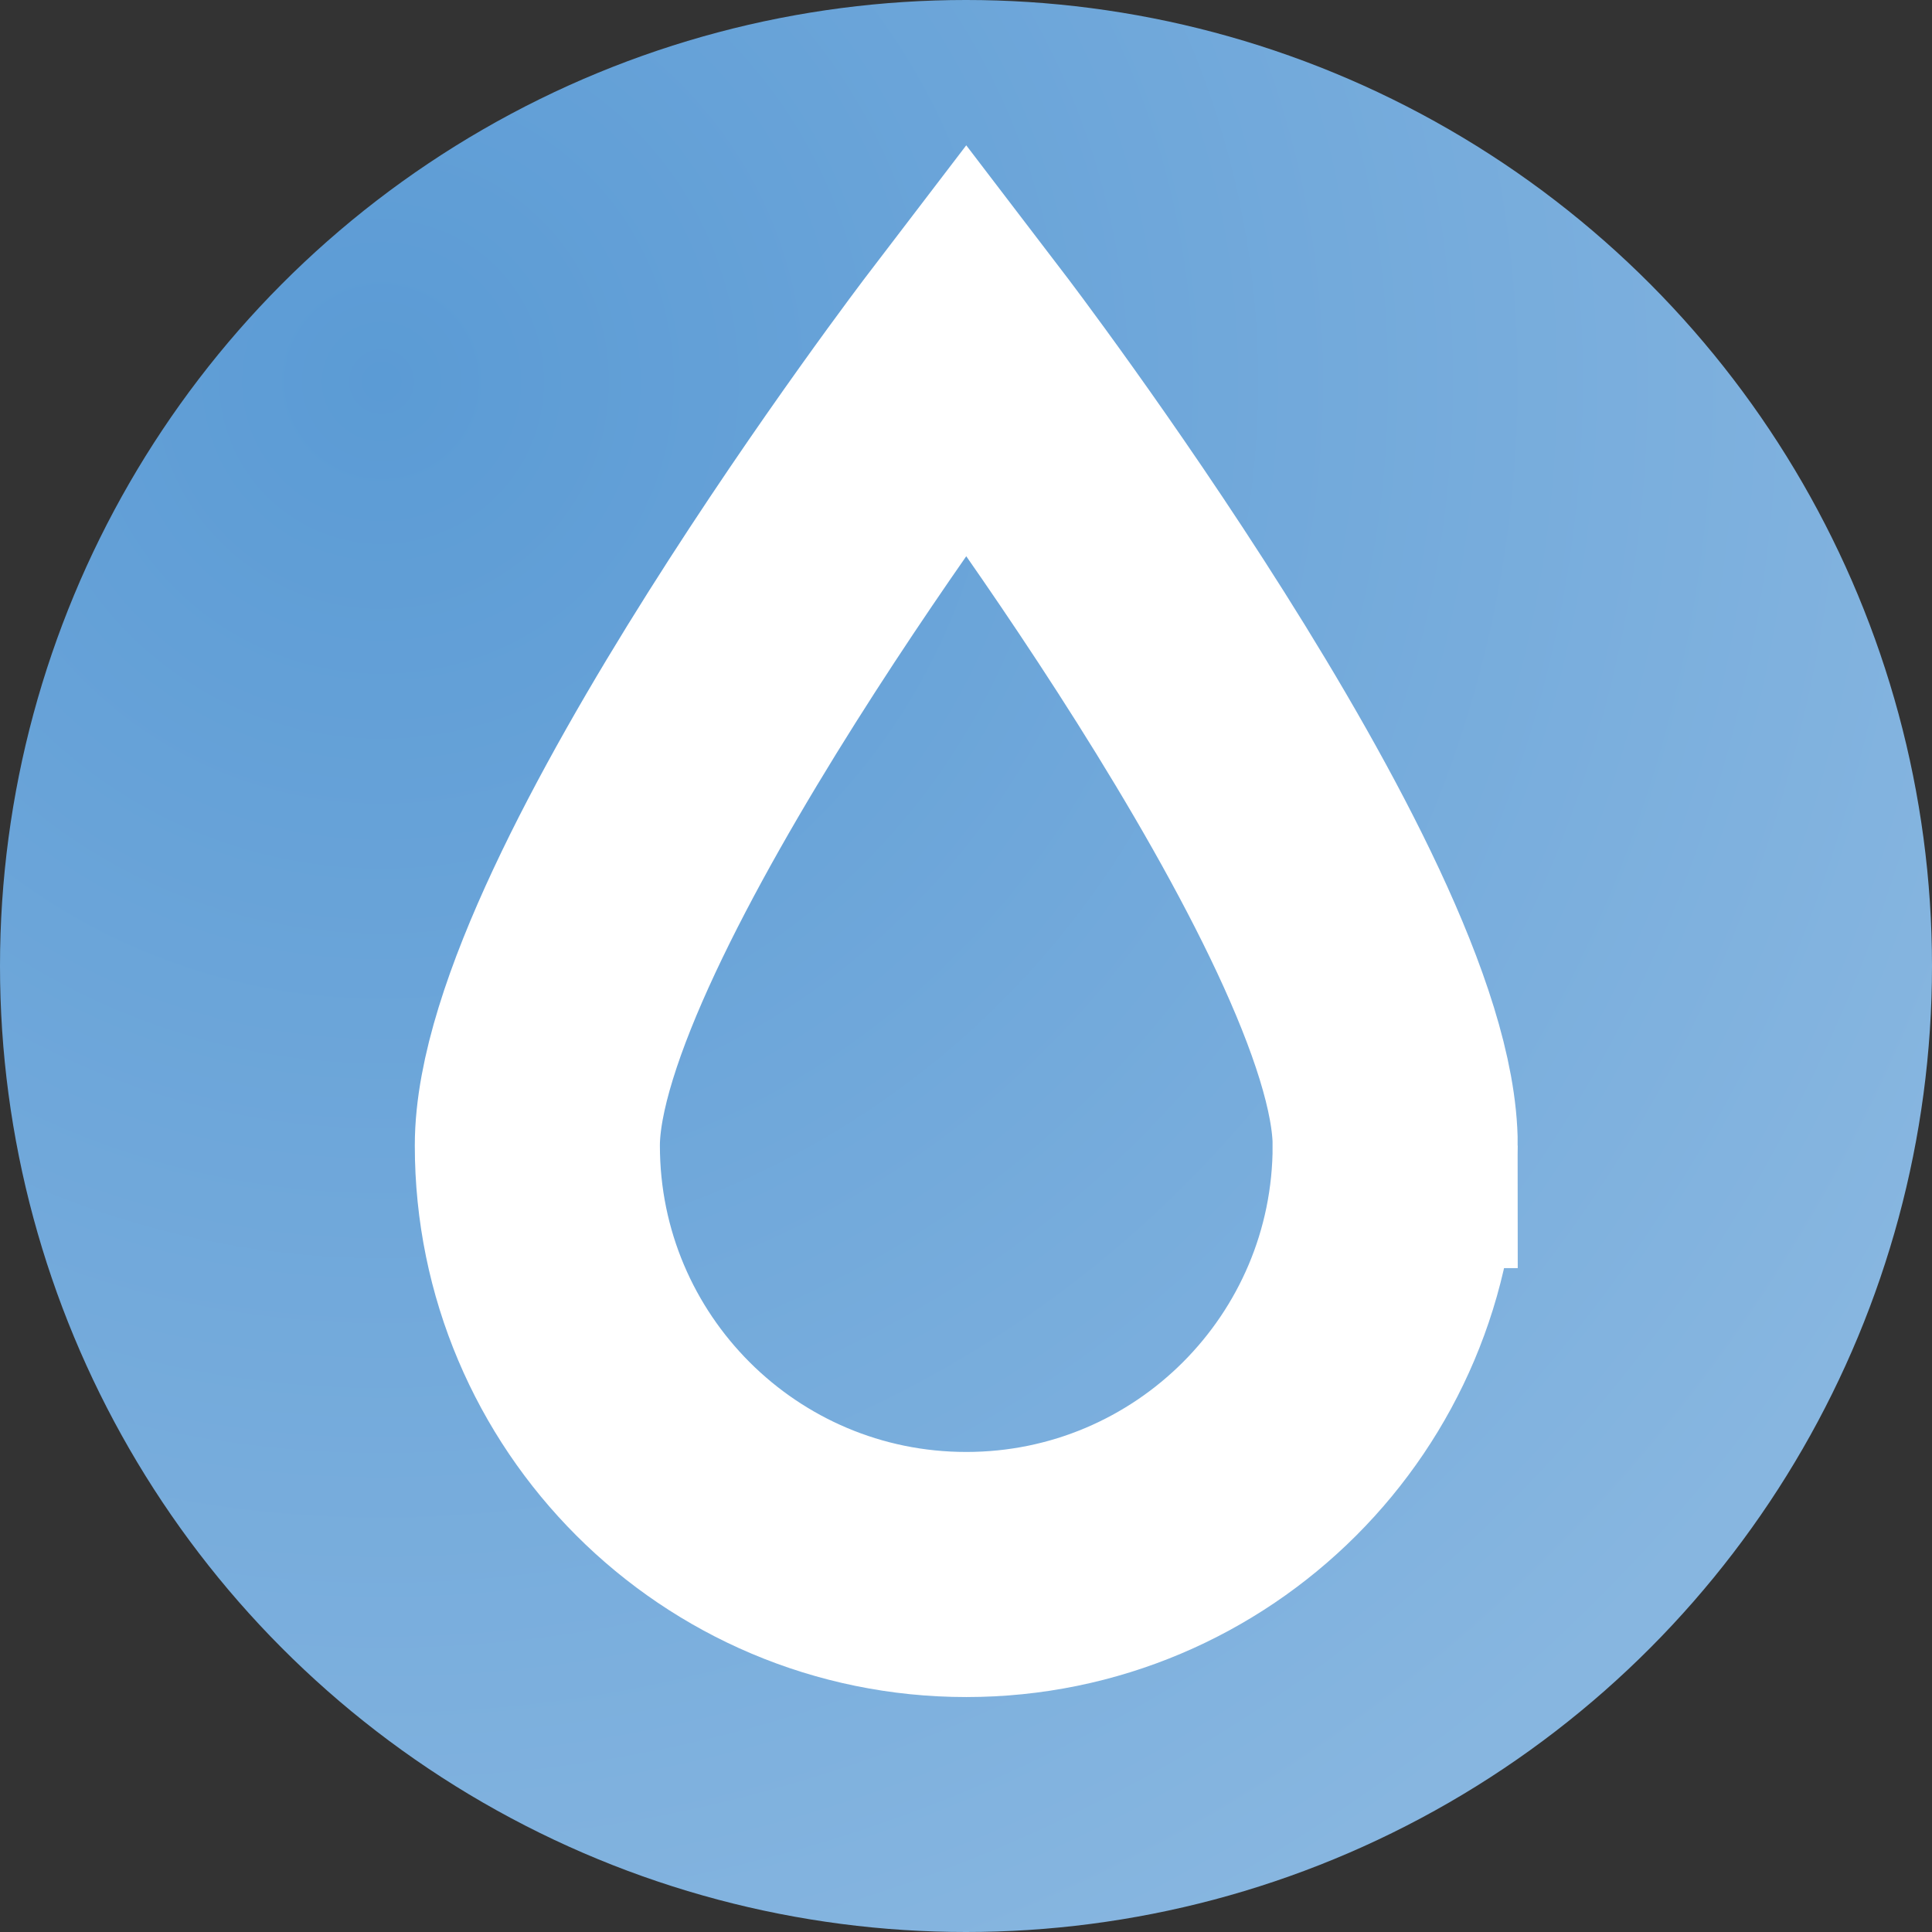<svg xmlns="http://www.w3.org/2000/svg" viewBox="0 0 100 100"><rect x="0" y="0" width="100" height="100" fill="#333333" stroke="none"/><defs><radialGradient id="b" cx="20%" cy="20%" r="90%" fr="50%"><stop stop-color="#5b9bd5"/><stop offset="1" stop-color="#87b6e0"/></radialGradient></defs><circle cx="50" cy="50" r="50" style="fill:url(#b)"/><path d="M72.215 59.295c0 12.261-9.94 22.201-22.201 22.201s-22.201-9.94-22.201-22.201 22.2-41.324 22.2-41.324 22.202 29.062 22.202 41.324z" style="fill-opacity:0;stroke:#fff;stroke-width:12.686"/></svg>

